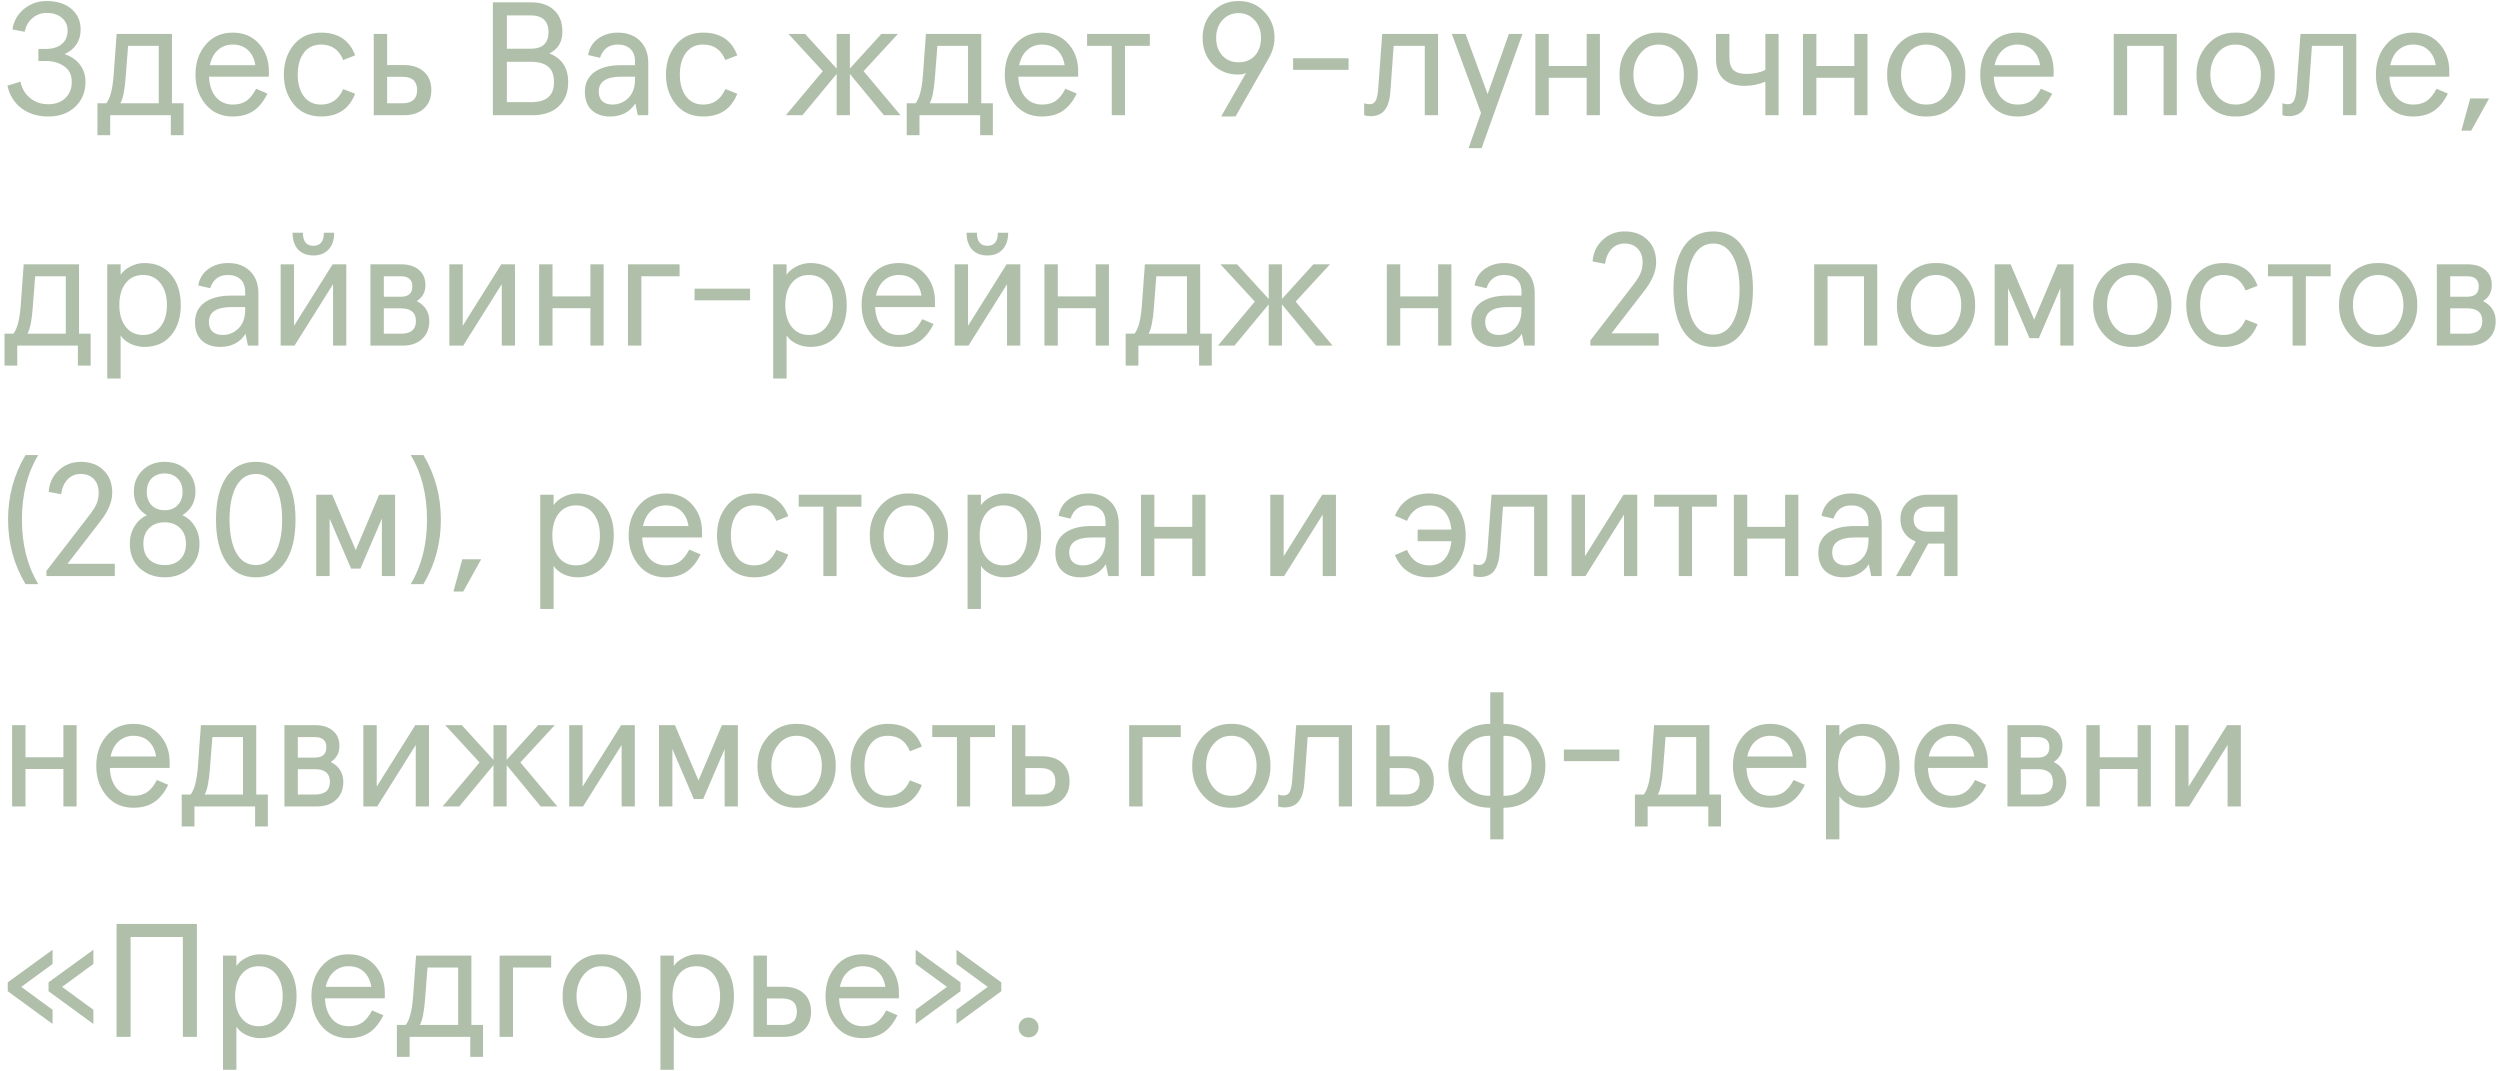 <?xml version="1.0" encoding="UTF-8"?> <svg xmlns="http://www.w3.org/2000/svg" width="217" height="93" viewBox="0 0 217 93" fill="none"><path d="M0.644 7.438L1.778 7.088C1.899 7.685 2.179 8.161 2.618 8.516C3.057 8.871 3.579 9.048 4.186 9.048C4.811 9.048 5.306 8.871 5.67 8.516C6.043 8.161 6.23 7.695 6.23 7.116C6.23 6.5 6.006 6.043 5.558 5.744C5.119 5.445 4.601 5.296 4.004 5.296H3.332V4.246H3.976C4.564 4.246 5.026 4.106 5.362 3.826C5.698 3.546 5.866 3.154 5.866 2.65C5.866 2.193 5.698 1.824 5.362 1.544C5.035 1.264 4.597 1.124 4.046 1.124C3.57 1.124 3.159 1.273 2.814 1.572C2.469 1.861 2.245 2.258 2.142 2.762L1.078 2.552C1.19 1.824 1.526 1.231 2.086 0.774C2.646 0.317 3.295 0.088 4.032 0.088C4.947 0.088 5.67 0.317 6.202 0.774C6.734 1.231 7 1.833 7 2.58C7 3.056 6.879 3.481 6.636 3.854C6.393 4.218 6.048 4.498 5.6 4.694C6.179 4.89 6.627 5.198 6.944 5.618C7.261 6.038 7.42 6.537 7.42 7.116C7.42 7.984 7.121 8.703 6.524 9.272C5.936 9.832 5.157 10.112 4.186 10.112C3.271 10.112 2.497 9.874 1.862 9.398C1.237 8.922 0.831 8.269 0.644 7.438ZM8.458 11.736V8.964H9.228C9.555 8.553 9.765 7.765 9.858 6.598L10.124 2.944H14.926V8.964H15.934V11.736H14.828V10H9.564V11.736H8.458ZM10.446 8.964H13.778V3.98H11.118L10.908 6.696C10.824 7.835 10.67 8.591 10.446 8.964ZM23.338 6.164V6.654H18.144C18.172 7.382 18.368 7.97 18.732 8.418C19.106 8.857 19.6 9.076 20.216 9.076C20.692 9.076 21.084 8.969 21.392 8.754C21.7 8.539 21.98 8.189 22.232 7.704L23.212 8.124C22.876 8.815 22.466 9.319 21.98 9.636C21.504 9.953 20.907 10.112 20.188 10.112C19.218 10.112 18.438 9.762 17.85 9.062C17.262 8.353 16.968 7.489 16.968 6.472C16.968 5.436 17.262 4.573 17.85 3.882C18.438 3.182 19.218 2.832 20.188 2.832C21.14 2.832 21.901 3.149 22.47 3.784C23.049 4.419 23.338 5.212 23.338 6.164ZM18.214 5.66H22.162C22.078 5.1 21.864 4.661 21.518 4.344C21.182 4.027 20.739 3.868 20.188 3.868C19.694 3.868 19.269 4.027 18.914 4.344C18.569 4.652 18.336 5.091 18.214 5.66ZM25.506 9.062C24.927 8.362 24.638 7.499 24.638 6.472C24.638 5.445 24.927 4.582 25.506 3.882C26.085 3.182 26.873 2.832 27.872 2.832C29.356 2.832 30.341 3.49 30.826 4.806L29.79 5.212C29.426 4.316 28.787 3.868 27.872 3.868C27.228 3.868 26.729 4.106 26.374 4.582C26.02 5.058 25.842 5.688 25.842 6.472C25.842 7.256 26.02 7.886 26.374 8.362C26.729 8.838 27.228 9.076 27.872 9.076C28.759 9.076 29.398 8.628 29.79 7.732L30.826 8.138C30.313 9.454 29.328 10.112 27.872 10.112C26.873 10.112 26.085 9.762 25.506 9.062ZM32.441 10V2.944H33.603V5.646H35.045C35.801 5.646 36.389 5.842 36.809 6.234C37.229 6.617 37.439 7.144 37.439 7.816C37.439 8.488 37.229 9.02 36.809 9.412C36.389 9.804 35.801 10 35.045 10H32.441ZM33.603 8.964H34.933C35.782 8.964 36.207 8.581 36.207 7.816C36.207 7.051 35.782 6.668 34.933 6.668H33.603V8.964ZM42.781 10V0.2H46.071C46.938 0.2 47.611 0.424 48.087 0.872C48.572 1.311 48.815 1.936 48.815 2.748C48.815 3.644 48.437 4.274 47.681 4.638C48.773 5.058 49.319 5.889 49.319 7.13C49.319 8.017 49.043 8.717 48.492 9.23C47.942 9.743 47.191 10 46.239 10H42.781ZM43.998 4.232H46.042C47.088 4.232 47.611 3.751 47.611 2.79C47.611 1.819 47.083 1.334 46.029 1.334H43.998V4.232ZM43.998 8.866H46.071C46.752 8.866 47.256 8.726 47.583 8.446C47.919 8.166 48.087 7.723 48.087 7.116C48.087 6.509 47.919 6.066 47.583 5.786C47.256 5.506 46.752 5.366 46.071 5.366H43.998V8.866ZM50.766 7.97C50.766 7.233 51.041 6.663 51.592 6.262C52.142 5.861 52.908 5.66 53.888 5.66H55.12V5.352C55.12 4.857 54.984 4.489 54.714 4.246C54.452 3.994 54.088 3.868 53.622 3.868C52.847 3.868 52.334 4.251 52.082 5.016L51.046 4.778C51.148 4.181 51.433 3.709 51.9 3.364C52.394 3.009 52.968 2.832 53.622 2.832C54.424 2.832 55.064 3.065 55.54 3.532C56.025 3.999 56.268 4.647 56.268 5.478V10H55.358L55.148 8.978C54.662 9.734 53.93 10.112 52.95 10.112C52.296 10.112 51.769 9.93 51.368 9.566C50.966 9.193 50.766 8.661 50.766 7.97ZM55.12 6.878V6.654H53.93C52.623 6.654 51.97 7.088 51.97 7.956C51.97 8.311 52.072 8.586 52.278 8.782C52.492 8.978 52.786 9.076 53.16 9.076C53.682 9.076 54.14 8.889 54.532 8.516C54.924 8.133 55.12 7.587 55.12 6.878ZM58.674 9.062C58.095 8.362 57.806 7.499 57.806 6.472C57.806 5.445 58.095 4.582 58.674 3.882C59.253 3.182 60.041 2.832 61.04 2.832C62.524 2.832 63.509 3.49 63.994 4.806L62.958 5.212C62.594 4.316 61.955 3.868 61.04 3.868C60.396 3.868 59.897 4.106 59.542 4.582C59.187 5.058 59.01 5.688 59.01 6.472C59.01 7.256 59.187 7.886 59.542 8.362C59.897 8.838 60.396 9.076 61.04 9.076C61.927 9.076 62.566 8.628 62.958 7.732L63.994 8.138C63.481 9.454 62.496 10.112 61.04 10.112C60.041 10.112 59.253 9.762 58.674 9.062ZM68.212 10L71.418 6.178L68.436 2.944H69.878L72.622 5.954V2.944H73.77V5.954L76.5 2.944H77.942L74.96 6.178L78.166 10H76.724L73.77 6.416V10H72.622V6.416L69.654 10H68.212ZM78.704 11.736V8.964H79.475C79.801 8.553 80.011 7.765 80.105 6.598L80.371 2.944H85.172V8.964H86.18V11.736H85.075V10H79.811V11.736H78.704ZM80.692 8.964H84.025V3.98H81.365L81.154 6.696C81.07 7.835 80.916 8.591 80.692 8.964ZM93.584 6.164V6.654H88.39C88.418 7.382 88.614 7.97 88.978 8.418C89.352 8.857 89.846 9.076 90.462 9.076C90.938 9.076 91.33 8.969 91.638 8.754C91.946 8.539 92.226 8.189 92.478 7.704L93.458 8.124C93.122 8.815 92.712 9.319 92.226 9.636C91.75 9.953 91.153 10.112 90.434 10.112C89.464 10.112 88.684 9.762 88.096 9.062C87.508 8.353 87.214 7.489 87.214 6.472C87.214 5.436 87.508 4.573 88.096 3.882C88.684 3.182 89.464 2.832 90.434 2.832C91.386 2.832 92.147 3.149 92.716 3.784C93.295 4.419 93.584 5.212 93.584 6.164ZM88.46 5.66H92.408C92.324 5.1 92.11 4.661 91.764 4.344C91.428 4.027 90.985 3.868 90.434 3.868C89.94 3.868 89.515 4.027 89.16 4.344C88.815 4.652 88.582 5.091 88.46 5.66ZM96.501 10V3.98H94.359V2.944H99.805V3.98H97.65V10H96.501ZM105.996 10.112L108.166 6.318C108.008 6.421 107.779 6.472 107.48 6.472C106.584 6.472 105.842 6.173 105.254 5.576C104.676 4.969 104.386 4.204 104.386 3.28C104.386 2.375 104.68 1.619 105.268 1.012C105.866 0.396 106.612 0.088 107.508 0.088C108.404 0.088 109.146 0.396 109.734 1.012C110.332 1.619 110.63 2.375 110.63 3.28C110.63 3.877 110.462 4.47 110.126 5.058L107.242 10.112H105.996ZM109.454 3.28C109.454 2.655 109.268 2.141 108.894 1.74C108.53 1.339 108.068 1.138 107.508 1.138C106.948 1.138 106.482 1.339 106.108 1.74C105.744 2.151 105.562 2.664 105.562 3.28C105.562 3.924 105.744 4.442 106.108 4.834C106.472 5.217 106.939 5.408 107.508 5.408C108.096 5.408 108.568 5.217 108.922 4.834C109.277 4.442 109.454 3.924 109.454 3.28ZM112.241 6.066V5.058H117.057V6.066H112.241ZM118.408 10V8.964C118.576 9.02 118.73 9.048 118.87 9.048C119.122 9.048 119.299 8.95 119.402 8.754C119.514 8.558 119.588 8.217 119.626 7.732L119.976 2.944H124.82V10H123.672V3.98H120.97L120.69 7.872C120.643 8.637 120.48 9.197 120.2 9.552C119.929 9.907 119.514 10.084 118.954 10.084C118.776 10.084 118.594 10.056 118.408 10ZM130.973 2.944H132.149L128.607 12.856H127.473L128.551 9.804L126.017 2.944H127.207L129.125 8.166L130.973 2.944ZM133.271 10V2.944H134.433V5.73H137.723V2.944H138.871V10H137.723V6.752H134.433V10H133.271ZM140.576 6.472C140.557 5.483 140.87 4.624 141.514 3.896C142.167 3.168 142.988 2.813 143.978 2.832C144.967 2.813 145.784 3.168 146.428 3.896C147.072 4.624 147.384 5.483 147.366 6.472C147.384 7.461 147.072 8.32 146.428 9.048C145.784 9.776 144.967 10.131 143.978 10.112C142.988 10.131 142.167 9.776 141.514 9.048C140.87 8.32 140.557 7.461 140.576 6.472ZM145.56 8.32C145.961 7.807 146.162 7.191 146.162 6.472C146.162 5.753 145.961 5.142 145.56 4.638C145.168 4.125 144.64 3.868 143.978 3.868C143.315 3.868 142.783 4.125 142.382 4.638C141.98 5.142 141.78 5.753 141.78 6.472C141.78 7.191 141.98 7.807 142.382 8.32C142.783 8.824 143.315 9.076 143.978 9.076C144.64 9.076 145.168 8.824 145.56 8.32ZM153.234 10V7.088C152.664 7.331 152.062 7.452 151.428 7.452C150.634 7.452 150.023 7.256 149.594 6.864C149.164 6.463 148.95 5.879 148.95 5.114V2.944H150.112V4.974C150.112 5.478 150.228 5.847 150.462 6.08C150.704 6.304 151.078 6.416 151.582 6.416C152.226 6.416 152.776 6.299 153.234 6.066V2.944H154.382V10H153.234ZM156.499 10V2.944H157.661V5.73H160.951V2.944H162.099V10H160.951V6.752H157.661V10H156.499ZM163.804 6.472C163.785 5.483 164.098 4.624 164.742 3.896C165.395 3.168 166.217 2.813 167.206 2.832C168.195 2.813 169.012 3.168 169.656 3.896C170.3 4.624 170.613 5.483 170.594 6.472C170.613 7.461 170.3 8.32 169.656 9.048C169.012 9.776 168.195 10.131 167.206 10.112C166.217 10.131 165.395 9.776 164.742 9.048C164.098 8.32 163.785 7.461 163.804 6.472ZM168.788 8.32C169.189 7.807 169.39 7.191 169.39 6.472C169.39 5.753 169.189 5.142 168.788 4.638C168.396 4.125 167.869 3.868 167.206 3.868C166.543 3.868 166.011 4.125 165.61 4.638C165.209 5.142 165.008 5.753 165.008 6.472C165.008 7.191 165.209 7.807 165.61 8.32C166.011 8.824 166.543 9.076 167.206 9.076C167.869 9.076 168.396 8.824 168.788 8.32ZM178.254 6.164V6.654H173.06C173.088 7.382 173.284 7.97 173.648 8.418C174.022 8.857 174.516 9.076 175.132 9.076C175.608 9.076 176 8.969 176.308 8.754C176.616 8.539 176.896 8.189 177.148 7.704L178.128 8.124C177.792 8.815 177.382 9.319 176.896 9.636C176.42 9.953 175.823 10.112 175.104 10.112C174.134 10.112 173.354 9.762 172.766 9.062C172.178 8.353 171.884 7.489 171.884 6.472C171.884 5.436 172.178 4.573 172.766 3.882C173.354 3.182 174.134 2.832 175.104 2.832C176.056 2.832 176.817 3.149 177.386 3.784C177.965 4.419 178.254 5.212 178.254 6.164ZM173.13 5.66H177.078C176.994 5.1 176.78 4.661 176.434 4.344C176.098 4.027 175.655 3.868 175.104 3.868C174.61 3.868 174.185 4.027 173.83 4.344C173.485 4.652 173.252 5.091 173.13 5.66ZM183.474 10V2.944H188.948V10H187.8V3.98H184.636V10H183.474ZM190.656 6.472C190.637 5.483 190.95 4.624 191.594 3.896C192.247 3.168 193.068 2.813 194.058 2.832C195.047 2.813 195.864 3.168 196.508 3.896C197.152 4.624 197.464 5.483 197.446 6.472C197.464 7.461 197.152 8.32 196.508 9.048C195.864 9.776 195.047 10.131 194.058 10.112C193.068 10.131 192.247 9.776 191.594 9.048C190.95 8.32 190.637 7.461 190.656 6.472ZM195.64 8.32C196.041 7.807 196.242 7.191 196.242 6.472C196.242 5.753 196.041 5.142 195.64 4.638C195.248 4.125 194.72 3.868 194.058 3.868C193.395 3.868 192.863 4.125 192.462 4.638C192.06 5.142 191.86 5.753 191.86 6.472C191.86 7.191 192.06 7.807 192.462 8.32C192.863 8.824 193.395 9.076 194.058 9.076C194.72 9.076 195.248 8.824 195.64 8.32ZM198.115 10V8.964C198.283 9.02 198.437 9.048 198.577 9.048C198.829 9.048 199.006 8.95 199.109 8.754C199.221 8.558 199.295 8.217 199.333 7.732L199.683 2.944H204.527V10H203.379V3.98H200.677L200.397 7.872C200.35 8.637 200.187 9.197 199.907 9.552C199.636 9.907 199.221 10.084 198.661 10.084C198.483 10.084 198.301 10.056 198.115 10ZM212.598 6.164V6.654H207.404C207.432 7.382 207.628 7.97 207.992 8.418C208.365 8.857 208.86 9.076 209.476 9.076C209.952 9.076 210.344 8.969 210.652 8.754C210.96 8.539 211.24 8.189 211.492 7.704L212.472 8.124C212.136 8.815 211.725 9.319 211.24 9.636C210.764 9.953 210.167 10.112 209.448 10.112C208.477 10.112 207.698 9.762 207.11 9.062C206.522 8.353 206.228 7.489 206.228 6.472C206.228 5.436 206.522 4.573 207.11 3.882C207.698 3.182 208.477 2.832 209.448 2.832C210.4 2.832 211.161 3.149 211.73 3.784C212.309 4.419 212.598 5.212 212.598 6.164ZM207.474 5.66H211.422C211.338 5.1 211.123 4.661 210.778 4.344C210.442 4.027 209.999 3.868 209.448 3.868C208.953 3.868 208.529 4.027 208.174 4.344C207.829 4.652 207.595 5.091 207.474 5.66ZM213.646 11.344L214.416 8.544H216.054L214.5 11.344H213.646ZM0.392 31.736V28.964H1.162C1.489 28.553 1.699 27.765 1.792 26.598L2.058 22.944H6.86V28.964H7.868V31.736H6.762V30H1.498V31.736H0.392ZM2.38 28.964H5.712V23.98H3.052L2.842 26.696C2.758 27.835 2.604 28.591 2.38 28.964ZM9.308 32.856V22.944H10.47V23.434V23.854C10.647 23.574 10.927 23.336 11.31 23.14C11.693 22.935 12.098 22.832 12.528 22.832C13.517 22.832 14.292 23.168 14.852 23.84C15.412 24.512 15.692 25.389 15.692 26.472C15.692 27.555 15.412 28.432 14.852 29.104C14.292 29.776 13.517 30.112 12.528 30.112C12.127 30.112 11.73 30.023 11.338 29.846C10.955 29.659 10.666 29.417 10.47 29.118V29.538V32.856H9.308ZM13.928 28.362C14.301 27.886 14.488 27.256 14.488 26.472C14.488 25.688 14.301 25.058 13.928 24.582C13.555 24.106 13.05 23.868 12.416 23.868C11.781 23.868 11.277 24.106 10.904 24.582C10.54 25.058 10.358 25.688 10.358 26.472C10.358 27.256 10.54 27.886 10.904 28.362C11.277 28.838 11.781 29.076 12.416 29.076C13.05 29.076 13.555 28.838 13.928 28.362ZM16.928 27.97C16.928 27.233 17.203 26.663 17.754 26.262C18.305 25.861 19.07 25.66 20.05 25.66H21.282V25.352C21.282 24.857 21.146 24.489 20.876 24.246C20.614 23.994 20.25 23.868 19.784 23.868C19.009 23.868 18.496 24.251 18.244 25.016L17.208 24.778C17.311 24.181 17.595 23.709 18.062 23.364C18.556 23.009 19.131 22.832 19.784 22.832C20.587 22.832 21.226 23.065 21.702 23.532C22.187 23.999 22.43 24.647 22.43 25.478V30H21.52L21.31 28.978C20.825 29.734 20.092 30.112 19.112 30.112C18.459 30.112 17.931 29.93 17.53 29.566C17.128 29.193 16.928 28.661 16.928 27.97ZM21.282 26.878V26.654H20.092C18.785 26.654 18.132 27.088 18.132 27.956C18.132 28.311 18.235 28.586 18.44 28.782C18.654 28.978 18.948 29.076 19.322 29.076C19.845 29.076 20.302 28.889 20.694 28.516C21.086 28.133 21.282 27.587 21.282 26.878ZM24.36 30V22.944H25.523V28.278L28.869 22.944H30.058V30H28.91V24.666L25.564 30H24.36ZM25.396 20.2H26.293C26.293 20.956 26.596 21.334 27.203 21.334C27.809 21.334 28.113 20.956 28.113 20.2H29.009C29.009 20.816 28.845 21.301 28.518 21.656C28.201 22.001 27.762 22.174 27.203 22.174C26.642 22.174 26.199 22.001 25.872 21.656C25.555 21.301 25.396 20.816 25.396 20.2ZM32.154 30V22.944H34.828C35.471 22.944 35.98 23.103 36.353 23.42C36.736 23.737 36.928 24.181 36.928 24.75C36.928 25.357 36.675 25.819 36.172 26.136C36.9 26.509 37.264 27.088 37.264 27.872C37.264 28.525 37.053 29.043 36.633 29.426C36.223 29.809 35.663 30 34.953 30H32.154ZM33.316 25.758H34.785C35.458 25.758 35.794 25.459 35.794 24.862C35.794 24.274 35.458 23.98 34.785 23.98H33.316V25.758ZM33.316 28.964H34.813C35.672 28.964 36.102 28.6 36.102 27.872C36.102 27.135 35.672 26.766 34.813 26.766H33.316V28.964ZM39.003 30V22.944H40.165V28.278L43.511 22.944H44.701V30H43.553V24.666L40.207 30H39.003ZM46.796 30V22.944H47.958V25.73H51.248V22.944H52.396V30H51.248V26.752H47.958V30H46.796ZM54.507 30V22.944H58.987V23.98H55.669V30H54.507ZM60.288 26.066V25.058H65.104V26.066H60.288ZM67.112 32.856V22.944H68.275V23.434V23.854C68.452 23.574 68.732 23.336 69.115 23.14C69.497 22.935 69.903 22.832 70.332 22.832C71.322 22.832 72.097 23.168 72.656 23.84C73.216 24.512 73.496 25.389 73.496 26.472C73.496 27.555 73.216 28.432 72.656 29.104C72.097 29.776 71.322 30.112 70.332 30.112C69.931 30.112 69.534 30.023 69.142 29.846C68.76 29.659 68.471 29.417 68.275 29.118V29.538V32.856H67.112ZM71.733 28.362C72.106 27.886 72.293 27.256 72.293 26.472C72.293 25.688 72.106 25.058 71.733 24.582C71.359 24.106 70.855 23.868 70.221 23.868C69.586 23.868 69.082 24.106 68.709 24.582C68.344 25.058 68.162 25.688 68.162 26.472C68.162 27.256 68.344 27.886 68.709 28.362C69.082 28.838 69.586 29.076 70.221 29.076C70.855 29.076 71.359 28.838 71.733 28.362ZM81.157 26.164V26.654H75.963C75.991 27.382 76.187 27.97 76.551 28.418C76.924 28.857 77.419 29.076 78.035 29.076C78.511 29.076 78.903 28.969 79.211 28.754C79.519 28.539 79.799 28.189 80.051 27.704L81.031 28.124C80.695 28.815 80.284 29.319 79.799 29.636C79.323 29.953 78.725 30.112 78.007 30.112C77.036 30.112 76.257 29.762 75.669 29.062C75.081 28.353 74.787 27.489 74.787 26.472C74.787 25.436 75.081 24.573 75.669 23.882C76.257 23.182 77.036 22.832 78.007 22.832C78.959 22.832 79.719 23.149 80.289 23.784C80.867 24.419 81.157 25.212 81.157 26.164ZM76.033 25.66H79.981C79.897 25.1 79.682 24.661 79.337 24.344C79.001 24.027 78.557 23.868 78.007 23.868C77.512 23.868 77.087 24.027 76.733 24.344C76.387 24.652 76.154 25.091 76.033 25.66ZM82.862 30V22.944H84.025V28.278L87.371 22.944H88.561V30H87.412V24.666L84.067 30H82.862ZM83.898 20.2H84.794C84.794 20.956 85.098 21.334 85.704 21.334C86.311 21.334 86.615 20.956 86.615 20.2H87.51C87.51 20.816 87.347 21.301 87.02 21.656C86.703 22.001 86.264 22.174 85.704 22.174C85.144 22.174 84.701 22.001 84.374 21.656C84.057 21.301 83.898 20.816 83.898 20.2ZM90.656 30V22.944H91.817V25.73H95.108V22.944H96.255V30H95.108V26.752H91.817V30H90.656ZM97.708 31.736V28.964H98.478C98.805 28.553 99.015 27.765 99.108 26.598L99.374 22.944H104.176V28.964H105.184V31.736H104.078V30H98.814V31.736H97.708ZM99.696 28.964H103.028V23.98H100.368L100.158 26.696C100.074 27.835 99.92 28.591 99.696 28.964ZM105.714 30L108.92 26.178L105.938 22.944H107.38L110.124 25.954V22.944H111.272V25.954L114.002 22.944H115.444L112.462 26.178L115.668 30H114.226L111.272 26.416V30H110.124V26.416L107.156 30H105.714ZM120.378 30V22.944H121.54V25.73H124.83V22.944H125.978V30H124.83V26.752H121.54V30H120.378ZM127.711 27.97C127.711 27.233 127.986 26.663 128.537 26.262C129.088 25.861 129.853 25.66 130.833 25.66H132.065V25.352C132.065 24.857 131.93 24.489 131.659 24.246C131.398 23.994 131.034 23.868 130.567 23.868C129.792 23.868 129.279 24.251 129.027 25.016L127.991 24.778C128.094 24.181 128.378 23.709 128.845 23.364C129.34 23.009 129.914 22.832 130.567 22.832C131.37 22.832 132.009 23.065 132.485 23.532C132.97 23.999 133.213 24.647 133.213 25.478V30H132.303L132.093 28.978C131.608 29.734 130.875 30.112 129.895 30.112C129.242 30.112 128.714 29.93 128.313 29.566C127.912 29.193 127.711 28.661 127.711 27.97ZM132.065 26.878V26.654H130.875C129.568 26.654 128.915 27.088 128.915 27.956C128.915 28.311 129.018 28.586 129.223 28.782C129.438 28.978 129.732 29.076 130.105 29.076C130.628 29.076 131.085 28.889 131.477 28.516C131.869 28.133 132.065 27.587 132.065 26.878ZM138.041 30V29.552L141.583 24.96C141.984 24.456 142.246 24.064 142.367 23.784C142.507 23.485 142.577 23.149 142.577 22.776C142.577 22.272 142.437 21.875 142.157 21.586C141.877 21.287 141.494 21.138 141.009 21.138C140.561 21.138 140.183 21.297 139.875 21.614C139.576 21.931 139.39 22.361 139.315 22.902L138.237 22.692C138.293 21.936 138.582 21.315 139.105 20.83C139.628 20.335 140.267 20.088 141.023 20.088C141.844 20.088 142.502 20.331 142.997 20.816C143.501 21.292 143.753 21.945 143.753 22.776C143.753 23.56 143.394 24.405 142.675 25.31L139.875 28.936H143.977V30H138.041ZM146.136 28.768C145.548 27.872 145.254 26.649 145.254 25.1C145.254 23.551 145.548 22.328 146.136 21.432C146.733 20.536 147.592 20.088 148.712 20.088C149.823 20.088 150.672 20.531 151.26 21.418C151.857 22.295 152.156 23.523 152.156 25.1C152.156 26.677 151.857 27.909 151.26 28.796C150.672 29.673 149.823 30.112 148.712 30.112C147.592 30.112 146.733 29.664 146.136 28.768ZM150.392 27.998C150.793 27.289 150.994 26.323 150.994 25.1C150.994 23.877 150.793 22.911 150.392 22.202C149.991 21.493 149.431 21.138 148.712 21.138C147.984 21.138 147.419 21.493 147.018 22.202C146.626 22.911 146.43 23.877 146.43 25.1C146.43 26.323 146.626 27.289 147.018 27.998C147.419 28.698 147.984 29.048 148.712 29.048C149.431 29.048 149.991 28.698 150.392 27.998ZM157.47 30V22.944H162.944V30H161.796V23.98H158.632V30H157.47ZM164.652 26.472C164.633 25.483 164.946 24.624 165.59 23.896C166.243 23.168 167.064 22.813 168.054 22.832C169.043 22.813 169.86 23.168 170.504 23.896C171.148 24.624 171.46 25.483 171.442 26.472C171.46 27.461 171.148 28.32 170.504 29.048C169.86 29.776 169.043 30.131 168.054 30.112C167.064 30.131 166.243 29.776 165.59 29.048C164.946 28.32 164.633 27.461 164.652 26.472ZM169.636 28.32C170.037 27.807 170.238 27.191 170.238 26.472C170.238 25.753 170.037 25.142 169.636 24.638C169.244 24.125 168.716 23.868 168.054 23.868C167.391 23.868 166.859 24.125 166.458 24.638C166.056 25.142 165.856 25.753 165.856 26.472C165.856 27.191 166.056 27.807 166.458 28.32C166.859 28.824 167.391 29.076 168.054 29.076C168.716 29.076 169.244 28.824 169.636 28.32ZM173.138 30V22.944H174.524L176.568 27.746L178.598 22.944H179.984V30H178.836V25.016L176.974 29.356H176.162L174.3 25.016V30H173.138ZM181.687 26.472C181.668 25.483 181.981 24.624 182.625 23.896C183.278 23.168 184.1 22.813 185.089 22.832C186.078 22.813 186.895 23.168 187.539 23.896C188.183 24.624 188.496 25.483 188.477 26.472C188.496 27.461 188.183 28.32 187.539 29.048C186.895 29.776 186.078 30.131 185.089 30.112C184.1 30.131 183.278 29.776 182.625 29.048C181.981 28.32 181.668 27.461 181.687 26.472ZM186.671 28.32C187.072 27.807 187.273 27.191 187.273 26.472C187.273 25.753 187.072 25.142 186.671 24.638C186.279 24.125 185.752 23.868 185.089 23.868C184.426 23.868 183.894 24.125 183.493 24.638C183.092 25.142 182.891 25.753 182.891 26.472C182.891 27.191 183.092 27.807 183.493 28.32C183.894 28.824 184.426 29.076 185.089 29.076C185.752 29.076 186.279 28.824 186.671 28.32ZM190.635 29.062C190.056 28.362 189.767 27.499 189.767 26.472C189.767 25.445 190.056 24.582 190.635 23.882C191.214 23.182 192.002 22.832 193.001 22.832C194.485 22.832 195.47 23.49 195.955 24.806L194.919 25.212C194.555 24.316 193.916 23.868 193.001 23.868C192.357 23.868 191.858 24.106 191.503 24.582C191.148 25.058 190.971 25.688 190.971 26.472C190.971 27.256 191.148 27.886 191.503 28.362C191.858 28.838 192.357 29.076 193.001 29.076C193.888 29.076 194.527 28.628 194.919 27.732L195.955 28.138C195.442 29.454 194.457 30.112 193.001 30.112C192.002 30.112 191.214 29.762 190.635 29.062ZM199 30V23.98H196.858V22.944H202.304V23.98H200.148V30H199ZM203.029 26.472C203.01 25.483 203.323 24.624 203.967 23.896C204.62 23.168 205.441 22.813 206.431 22.832C207.42 22.813 208.237 23.168 208.881 23.896C209.525 24.624 209.837 25.483 209.819 26.472C209.837 27.461 209.525 28.32 208.881 29.048C208.237 29.776 207.42 30.131 206.431 30.112C205.441 30.131 204.62 29.776 203.967 29.048C203.323 28.32 203.01 27.461 203.029 26.472ZM208.013 28.32C208.414 27.807 208.615 27.191 208.615 26.472C208.615 25.753 208.414 25.142 208.013 24.638C207.621 24.125 207.093 23.868 206.431 23.868C205.768 23.868 205.236 24.125 204.835 24.638C204.433 25.142 204.233 25.753 204.233 26.472C204.233 27.191 204.433 27.807 204.835 28.32C205.236 28.824 205.768 29.076 206.431 29.076C207.093 29.076 207.621 28.824 208.013 28.32ZM211.515 30V22.944H214.189C214.833 22.944 215.342 23.103 215.715 23.42C216.098 23.737 216.289 24.181 216.289 24.75C216.289 25.357 216.037 25.819 215.533 26.136C216.261 26.509 216.625 27.088 216.625 27.872C216.625 28.525 216.415 29.043 215.995 29.426C215.584 29.809 215.024 30 214.315 30H211.515ZM212.677 25.758H214.147C214.819 25.758 215.155 25.459 215.155 24.862C215.155 24.274 214.819 23.98 214.147 23.98H212.677V25.758ZM212.677 28.964H214.175C215.034 28.964 215.463 28.6 215.463 27.872C215.463 27.135 215.034 26.766 214.175 26.766H212.677V28.964ZM2.212 50.7C1.204 49.011 0.7 47.144 0.7 45.1C0.7 43.056 1.204 41.189 2.212 39.5H3.318C2.375 41.059 1.904 42.925 1.904 45.1C1.904 47.256 2.375 49.123 3.318 50.7H2.212ZM4.029 50V49.552L7.571 44.96C7.973 44.456 8.234 44.064 8.355 43.784C8.495 43.485 8.565 43.149 8.565 42.776C8.565 42.272 8.425 41.875 8.145 41.586C7.865 41.287 7.483 41.138 6.997 41.138C6.549 41.138 6.171 41.297 5.863 41.614C5.565 41.931 5.378 42.361 5.303 42.902L4.225 42.692C4.281 41.936 4.571 41.315 5.093 40.83C5.616 40.335 6.255 40.088 7.011 40.088C7.833 40.088 8.491 40.331 8.985 40.816C9.489 41.292 9.741 41.945 9.741 42.776C9.741 43.56 9.382 44.405 8.663 45.31L5.863 48.936H9.965V50H4.029ZM11.268 47.2C11.268 46.631 11.403 46.127 11.674 45.688C11.944 45.24 12.304 44.918 12.752 44.722C11.996 44.274 11.618 43.593 11.618 42.678C11.618 41.931 11.865 41.315 12.36 40.83C12.864 40.335 13.508 40.088 14.292 40.088C15.076 40.088 15.715 40.335 16.21 40.83C16.714 41.315 16.966 41.931 16.966 42.678C16.966 43.555 16.588 44.237 15.832 44.722C16.28 44.918 16.639 45.24 16.91 45.688C17.18 46.127 17.316 46.631 17.316 47.2C17.316 48.087 17.022 48.796 16.434 49.328C15.855 49.851 15.141 50.112 14.292 50.112C13.442 50.112 12.724 49.851 12.136 49.328C11.557 48.796 11.268 48.087 11.268 47.2ZM15.412 43.854C15.701 43.565 15.846 43.177 15.846 42.692C15.846 42.207 15.701 41.819 15.412 41.53C15.132 41.241 14.758 41.096 14.292 41.096C13.825 41.096 13.447 41.241 13.158 41.53C12.878 41.819 12.738 42.207 12.738 42.692C12.738 43.177 12.878 43.565 13.158 43.854C13.447 44.143 13.825 44.288 14.292 44.288C14.758 44.288 15.132 44.143 15.412 43.854ZM15.636 48.558C15.972 48.231 16.14 47.779 16.14 47.2C16.14 46.621 15.972 46.169 15.636 45.842C15.3 45.506 14.852 45.338 14.292 45.338C13.732 45.338 13.284 45.506 12.948 45.842C12.612 46.169 12.444 46.621 12.444 47.2C12.444 47.779 12.612 48.231 12.948 48.558C13.284 48.885 13.732 49.048 14.292 49.048C14.861 49.048 15.309 48.885 15.636 48.558ZM19.63 48.768C19.042 47.872 18.748 46.649 18.748 45.1C18.748 43.551 19.042 42.328 19.63 41.432C20.227 40.536 21.086 40.088 22.206 40.088C23.317 40.088 24.166 40.531 24.754 41.418C25.352 42.295 25.65 43.523 25.65 45.1C25.65 46.677 25.352 47.909 24.754 48.796C24.166 49.673 23.317 50.112 22.206 50.112C21.086 50.112 20.227 49.664 19.63 48.768ZM23.886 47.998C24.288 47.289 24.488 46.323 24.488 45.1C24.488 43.877 24.288 42.911 23.886 42.202C23.485 41.493 22.925 41.138 22.206 41.138C21.478 41.138 20.913 41.493 20.512 42.202C20.12 42.911 19.924 43.877 19.924 45.1C19.924 46.323 20.12 47.289 20.512 47.998C20.913 48.698 21.478 49.048 22.206 49.048C22.925 49.048 23.485 48.698 23.886 47.998ZM27.45 50V42.944H28.836L30.88 47.746L32.91 42.944H34.296V50H33.148V45.016L31.286 49.356H30.474L28.612 45.016V50H27.45ZM37.063 45.1C37.063 42.925 36.592 41.059 35.65 39.5H36.755C37.764 41.189 38.267 43.056 38.267 45.1C38.267 47.144 37.764 49.011 36.755 50.7H35.65C36.592 49.123 37.063 47.256 37.063 45.1ZM39.357 51.344L40.127 48.544H41.765L40.211 51.344H39.357ZM46.892 52.856V42.944H48.054V43.434V43.854C48.231 43.574 48.511 43.336 48.894 43.14C49.276 42.935 49.682 42.832 50.112 42.832C51.101 42.832 51.876 43.168 52.436 43.84C52.996 44.512 53.276 45.389 53.276 46.472C53.276 47.555 52.996 48.432 52.436 49.104C51.876 49.776 51.101 50.112 50.112 50.112C49.711 50.112 49.314 50.023 48.922 49.846C48.539 49.659 48.25 49.417 48.054 49.118V49.538V52.856H46.892ZM51.512 48.362C51.885 47.886 52.072 47.256 52.072 46.472C52.072 45.688 51.885 45.058 51.512 44.582C51.139 44.106 50.635 43.868 50 43.868C49.365 43.868 48.861 44.106 48.488 44.582C48.124 45.058 47.942 45.688 47.942 46.472C47.942 47.256 48.124 47.886 48.488 48.362C48.861 48.838 49.365 49.076 50 49.076C50.635 49.076 51.139 48.838 51.512 48.362ZM60.936 46.164V46.654H55.742C55.77 47.382 55.966 47.97 56.33 48.418C56.703 48.857 57.198 49.076 57.814 49.076C58.29 49.076 58.682 48.969 58.99 48.754C59.298 48.539 59.578 48.189 59.83 47.704L60.81 48.124C60.474 48.815 60.063 49.319 59.578 49.636C59.102 49.953 58.505 50.112 57.786 50.112C56.815 50.112 56.036 49.762 55.448 49.062C54.86 48.353 54.566 47.489 54.566 46.472C54.566 45.436 54.86 44.573 55.448 43.882C56.036 43.182 56.815 42.832 57.786 42.832C58.738 42.832 59.498 43.149 60.068 43.784C60.647 44.419 60.936 45.212 60.936 46.164ZM55.812 45.66H59.76C59.676 45.1 59.461 44.661 59.116 44.344C58.78 44.027 58.337 43.868 57.786 43.868C57.291 43.868 56.867 44.027 56.512 44.344C56.166 44.652 55.933 45.091 55.812 45.66ZM63.104 49.062C62.525 48.362 62.236 47.499 62.236 46.472C62.236 45.445 62.525 44.582 63.104 43.882C63.682 43.182 64.471 42.832 65.47 42.832C66.954 42.832 67.939 43.49 68.424 44.806L67.388 45.212C67.024 44.316 66.385 43.868 65.47 43.868C64.826 43.868 64.326 44.106 63.972 44.582C63.617 45.058 63.44 45.688 63.44 46.472C63.44 47.256 63.617 47.886 63.972 48.362C64.326 48.838 64.826 49.076 65.47 49.076C66.356 49.076 66.996 48.628 67.388 47.732L68.424 48.138C67.91 49.454 66.926 50.112 65.47 50.112C64.471 50.112 63.682 49.762 63.104 49.062ZM71.468 50V43.98H69.326V42.944H74.772V43.98H72.616V50H71.468ZM75.498 46.472C75.479 45.483 75.791 44.624 76.436 43.896C77.089 43.168 77.91 42.813 78.9 42.832C79.889 42.813 80.706 43.168 81.35 43.896C81.993 44.624 82.306 45.483 82.287 46.472C82.306 47.461 81.993 48.32 81.35 49.048C80.706 49.776 79.889 50.131 78.9 50.112C77.91 50.131 77.089 49.776 76.436 49.048C75.791 48.32 75.479 47.461 75.498 46.472ZM80.481 48.32C80.883 47.807 81.084 47.191 81.084 46.472C81.084 45.753 80.883 45.142 80.481 44.638C80.09 44.125 79.562 43.868 78.9 43.868C78.237 43.868 77.705 44.125 77.303 44.638C76.902 45.142 76.701 45.753 76.701 46.472C76.701 47.191 76.902 47.807 77.303 48.32C77.705 48.824 78.237 49.076 78.9 49.076C79.562 49.076 80.09 48.824 80.481 48.32ZM83.984 52.856V42.944H85.146V43.434V43.854C85.323 43.574 85.603 43.336 85.986 43.14C86.368 42.935 86.774 42.832 87.204 42.832C88.193 42.832 88.968 43.168 89.528 43.84C90.088 44.512 90.368 45.389 90.368 46.472C90.368 47.555 90.088 48.432 89.528 49.104C88.968 49.776 88.193 50.112 87.204 50.112C86.802 50.112 86.406 50.023 86.014 49.846C85.631 49.659 85.342 49.417 85.146 49.118V49.538V52.856H83.984ZM88.604 48.362C88.977 47.886 89.164 47.256 89.164 46.472C89.164 45.688 88.977 45.058 88.604 44.582C88.23 44.106 87.726 43.868 87.092 43.868C86.457 43.868 85.953 44.106 85.58 44.582C85.216 45.058 85.034 45.688 85.034 46.472C85.034 47.256 85.216 47.886 85.58 48.362C85.953 48.838 86.457 49.076 87.092 49.076C87.726 49.076 88.23 48.838 88.604 48.362ZM91.604 47.97C91.604 47.233 91.879 46.663 92.43 46.262C92.98 45.861 93.746 45.66 94.726 45.66H95.958V45.352C95.958 44.857 95.822 44.489 95.552 44.246C95.29 43.994 94.926 43.868 94.46 43.868C93.685 43.868 93.172 44.251 92.92 45.016L91.884 44.778C91.986 44.181 92.271 43.709 92.738 43.364C93.232 43.009 93.806 42.832 94.46 42.832C95.262 42.832 95.902 43.065 96.378 43.532C96.863 43.999 97.106 44.647 97.106 45.478V50H96.196L95.986 48.978C95.5 49.734 94.768 50.112 93.788 50.112C93.134 50.112 92.607 49.93 92.206 49.566C91.804 49.193 91.604 48.661 91.604 47.97ZM95.958 46.878V46.654H94.768C93.461 46.654 92.808 47.088 92.808 47.956C92.808 48.311 92.91 48.586 93.116 48.782C93.33 48.978 93.624 49.076 93.998 49.076C94.52 49.076 94.978 48.889 95.37 48.516C95.762 48.133 95.958 47.587 95.958 46.878ZM99.036 50V42.944H100.198V45.73H103.488V42.944H104.636V50H103.488V46.752H100.198V50H99.036ZM110.261 50V42.944H111.423V48.278L114.769 42.944H115.959V50H114.811V44.666L111.465 50H110.261ZM121.078 48.18L122.128 47.732C122.52 48.628 123.168 49.076 124.074 49.076C124.643 49.076 125.086 48.889 125.404 48.516C125.721 48.143 125.912 47.629 125.978 46.976H123.052V45.968H125.978C125.912 45.315 125.721 44.801 125.404 44.428C125.086 44.055 124.643 43.868 124.074 43.868C123.168 43.868 122.52 44.316 122.128 45.212L121.078 44.764C121.628 43.476 122.622 42.832 124.06 42.832C125.049 42.832 125.824 43.182 126.384 43.882C126.944 44.582 127.224 45.445 127.224 46.472C127.224 47.499 126.944 48.362 126.384 49.062C125.824 49.762 125.049 50.112 124.06 50.112C122.622 50.112 121.628 49.468 121.078 48.18ZM127.896 50V48.964C128.064 49.02 128.218 49.048 128.358 49.048C128.61 49.048 128.787 48.95 128.89 48.754C129.002 48.558 129.077 48.217 129.114 47.732L129.464 42.944H134.308V50H133.16V43.98H130.458L130.178 47.872C130.131 48.637 129.968 49.197 129.688 49.552C129.417 49.907 129.002 50.084 128.442 50.084C128.265 50.084 128.083 50.056 127.896 50ZM136.415 50V42.944H137.577V48.278L140.923 42.944H142.113V50H140.965V44.666L137.619 50H136.415ZM145.72 50V43.98H143.578V42.944H149.024V43.98H146.868V50H145.72ZM150.497 50V42.944H151.659V45.73H154.949V42.944H156.097V50H154.949V46.752H151.659V50H150.497ZM157.83 47.97C157.83 47.233 158.106 46.663 158.656 46.262C159.207 45.861 159.972 45.66 160.952 45.66H162.184V45.352C162.184 44.857 162.049 44.489 161.778 44.246C161.517 43.994 161.153 43.868 160.686 43.868C159.912 43.868 159.398 44.251 159.146 45.016L158.11 44.778C158.213 44.181 158.498 43.709 158.964 43.364C159.459 43.009 160.033 42.832 160.686 42.832C161.489 42.832 162.128 43.065 162.604 43.532C163.09 43.999 163.332 44.647 163.332 45.478V50H162.422L162.212 48.978C161.727 49.734 160.994 50.112 160.014 50.112C159.361 50.112 158.834 49.93 158.432 49.566C158.031 49.193 157.83 48.661 157.83 47.97ZM162.184 46.878V46.654H160.994C159.688 46.654 159.034 47.088 159.034 47.956C159.034 48.311 159.137 48.586 159.342 48.782C159.557 48.978 159.851 49.076 160.224 49.076C160.747 49.076 161.204 48.889 161.596 48.516C161.988 48.133 162.184 47.587 162.184 46.878ZM167.307 42.944H169.911V50H168.763V47.186H167.363L165.837 50H164.577L166.285 47.004C165.865 46.845 165.538 46.598 165.305 46.262C165.071 45.917 164.955 45.52 164.955 45.072C164.955 44.447 165.174 43.938 165.613 43.546C166.051 43.145 166.616 42.944 167.307 42.944ZM168.763 46.15V43.98H167.321C166.947 43.98 166.649 44.073 166.425 44.26C166.21 44.447 166.103 44.717 166.103 45.072C166.103 45.408 166.21 45.674 166.425 45.87C166.649 46.057 166.947 46.15 167.321 46.15H168.763ZM1.05 70V62.944H2.212V65.73H5.502V62.944H6.65V70H5.502V66.752H2.212V70H1.05ZM14.725 66.164V66.654H9.531C9.559 67.382 9.755 67.97 10.119 68.418C10.492 68.857 10.987 69.076 11.603 69.076C12.079 69.076 12.471 68.969 12.779 68.754C13.087 68.539 13.367 68.189 13.619 67.704L14.599 68.124C14.263 68.815 13.852 69.319 13.367 69.636C12.891 69.953 12.294 70.112 11.575 70.112C10.604 70.112 9.825 69.762 9.237 69.062C8.649 68.353 8.355 67.489 8.355 66.472C8.355 65.436 8.649 64.573 9.237 63.882C9.825 63.182 10.604 62.832 11.575 62.832C12.527 62.832 13.288 63.149 13.857 63.784C14.436 64.419 14.725 65.212 14.725 66.164ZM9.601 65.66H13.549C13.465 65.1 13.25 64.661 12.905 64.344C12.569 64.027 12.126 63.868 11.575 63.868C11.08 63.868 10.656 64.027 10.301 64.344C9.956 64.652 9.722 65.091 9.601 65.66ZM15.773 71.736V68.964H16.543C16.869 68.553 17.079 67.765 17.173 66.598L17.439 62.944H22.241V68.964H23.249V71.736H22.143V70H16.879V71.736H15.773ZM17.761 68.964H21.093V63.98H18.433L18.223 66.696C18.139 67.835 17.985 68.591 17.761 68.964ZM24.689 70V62.944H27.363C28.007 62.944 28.515 63.103 28.889 63.42C29.271 63.737 29.463 64.181 29.463 64.75C29.463 65.357 29.211 65.819 28.707 66.136C29.435 66.509 29.799 67.088 29.799 67.872C29.799 68.525 29.589 69.043 29.169 69.426C28.758 69.809 28.198 70 27.489 70H24.689ZM25.851 65.758H27.321C27.993 65.758 28.329 65.459 28.329 64.862C28.329 64.274 27.993 63.98 27.321 63.98H25.851V65.758ZM25.851 68.964H27.349C28.207 68.964 28.637 68.6 28.637 67.872C28.637 67.135 28.207 66.766 27.349 66.766H25.851V68.964ZM31.538 70V62.944H32.7V68.278L36.046 62.944H37.236V70H36.088V64.666L32.742 70H31.538ZM38.421 70L41.627 66.178L38.645 62.944H40.087L42.831 65.954V62.944H43.979V65.954L46.709 62.944H48.151L45.169 66.178L48.375 70H46.933L43.979 66.416V70H42.831V66.416L39.863 70H38.421ZM49.407 70V62.944H50.569V68.278L53.915 62.944H55.105V70H53.957V64.666L50.611 70H49.407ZM57.2 70V62.944H58.586L60.63 67.746L62.66 62.944H64.046V70H62.898V65.016L61.036 69.356H60.224L58.362 65.016V70H57.2ZM65.749 66.472C65.731 65.483 66.043 64.624 66.688 63.896C67.341 63.168 68.162 62.813 69.151 62.832C70.141 62.813 70.957 63.168 71.602 63.896C72.246 64.624 72.558 65.483 72.54 66.472C72.558 67.461 72.246 68.32 71.602 69.048C70.957 69.776 70.141 70.131 69.151 70.112C68.162 70.131 67.341 69.776 66.688 69.048C66.043 68.32 65.731 67.461 65.749 66.472ZM70.734 68.32C71.135 67.807 71.335 67.191 71.335 66.472C71.335 65.753 71.135 65.142 70.734 64.638C70.341 64.125 69.814 63.868 69.151 63.868C68.489 63.868 67.957 64.125 67.555 64.638C67.154 65.142 66.954 65.753 66.954 66.472C66.954 67.191 67.154 67.807 67.555 68.32C67.957 68.824 68.489 69.076 69.151 69.076C69.814 69.076 70.341 68.824 70.734 68.32ZM74.698 69.062C74.119 68.362 73.829 67.499 73.829 66.472C73.829 65.445 74.119 64.582 74.698 63.882C75.276 63.182 76.065 62.832 77.064 62.832C78.547 62.832 79.532 63.49 80.017 64.806L78.981 65.212C78.618 64.316 77.978 63.868 77.064 63.868C76.419 63.868 75.92 64.106 75.566 64.582C75.211 65.058 75.034 65.688 75.034 66.472C75.034 67.256 75.211 67.886 75.566 68.362C75.92 68.838 76.419 69.076 77.064 69.076C77.95 69.076 78.59 68.628 78.981 67.732L80.017 68.138C79.504 69.454 78.519 70.112 77.064 70.112C76.065 70.112 75.276 69.762 74.698 69.062ZM83.062 70V63.98H80.92V62.944H86.366V63.98H84.21V70H83.062ZM87.839 70V62.944H89.001V65.646H90.443C91.199 65.646 91.787 65.842 92.207 66.234C92.627 66.617 92.837 67.144 92.837 67.816C92.837 68.488 92.627 69.02 92.207 69.412C91.787 69.804 91.199 70 90.443 70H87.839ZM89.001 68.964H90.331C91.18 68.964 91.605 68.581 91.605 67.816C91.605 67.051 91.18 66.668 90.331 66.668H89.001V68.964ZM98.011 70V62.944H102.491V63.98H99.173V70H98.011ZM103.484 66.472C103.465 65.483 103.778 64.624 104.422 63.896C105.075 63.168 105.897 62.813 106.886 62.832C107.875 62.813 108.692 63.168 109.336 63.896C109.98 64.624 110.293 65.483 110.274 66.472C110.293 67.461 109.98 68.32 109.336 69.048C108.692 69.776 107.875 70.131 106.886 70.112C105.897 70.131 105.075 69.776 104.422 69.048C103.778 68.32 103.465 67.461 103.484 66.472ZM108.468 68.32C108.869 67.807 109.07 67.191 109.07 66.472C109.07 65.753 108.869 65.142 108.468 64.638C108.076 64.125 107.549 63.868 106.886 63.868C106.223 63.868 105.691 64.125 105.29 64.638C104.889 65.142 104.688 65.753 104.688 66.472C104.688 67.191 104.889 67.807 105.29 68.32C105.691 68.824 106.223 69.076 106.886 69.076C107.549 69.076 108.076 68.824 108.468 68.32ZM110.943 70V68.964C111.111 69.02 111.265 69.048 111.405 69.048C111.657 69.048 111.834 68.95 111.937 68.754C112.049 68.558 112.123 68.217 112.161 67.732L112.511 62.944H117.355V70H116.207V63.98H113.505L113.225 67.872C113.178 68.637 113.015 69.197 112.735 69.552C112.464 69.907 112.049 70.084 111.489 70.084C111.311 70.084 111.129 70.056 110.943 70ZM119.462 70V62.944H120.624V65.646H122.066C122.822 65.646 123.41 65.842 123.83 66.234C124.25 66.617 124.46 67.144 124.46 67.816C124.46 68.488 124.25 69.02 123.83 69.412C123.41 69.804 122.822 70 122.066 70H119.462ZM120.624 68.964H121.954C122.803 68.964 123.228 68.581 123.228 67.816C123.228 67.051 122.803 66.668 121.954 66.668H120.624V68.964ZM129.354 72.856V70.112C128.272 70.112 127.394 69.762 126.722 69.062C126.05 68.362 125.714 67.499 125.714 66.472C125.714 65.445 126.05 64.582 126.722 63.882C127.394 63.182 128.272 62.832 129.354 62.832V60.088H130.502V62.832C131.585 62.832 132.462 63.182 133.134 63.882C133.806 64.582 134.142 65.445 134.142 66.472C134.142 67.499 133.806 68.362 133.134 69.062C132.462 69.762 131.585 70.112 130.502 70.112V72.856H129.354ZM129.27 69.076H129.354V63.868H129.27C128.552 63.868 127.978 64.111 127.548 64.596C127.128 65.072 126.918 65.697 126.918 66.472C126.918 67.247 127.128 67.877 127.548 68.362C127.978 68.838 128.552 69.076 129.27 69.076ZM130.502 69.076H130.6C131.319 69.076 131.888 68.833 132.308 68.348C132.728 67.863 132.938 67.237 132.938 66.472C132.938 65.725 132.728 65.105 132.308 64.61C131.888 64.115 131.319 63.868 130.6 63.868H130.502V69.076ZM135.743 66.066V65.058H140.559V66.066H135.743ZM141.91 71.736V68.964H142.68C143.006 68.553 143.216 67.765 143.31 66.598L143.576 62.944H148.378V68.964H149.386V71.736H148.28V70H143.016V71.736H141.91ZM143.898 68.964H147.23V63.98H144.57L144.36 66.696C144.276 67.835 144.122 68.591 143.898 68.964ZM156.789 66.164V66.654H151.595C151.623 67.382 151.819 67.97 152.183 68.418C152.557 68.857 153.051 69.076 153.667 69.076C154.143 69.076 154.535 68.969 154.843 68.754C155.151 68.539 155.431 68.189 155.683 67.704L156.663 68.124C156.327 68.815 155.917 69.319 155.431 69.636C154.955 69.953 154.358 70.112 153.639 70.112C152.669 70.112 151.889 69.762 151.301 69.062C150.713 68.353 150.419 67.489 150.419 66.472C150.419 65.436 150.713 64.573 151.301 63.882C151.889 63.182 152.669 62.832 153.639 62.832C154.591 62.832 155.352 63.149 155.921 63.784C156.5 64.419 156.789 65.212 156.789 66.164ZM151.665 65.66H155.613C155.529 65.1 155.315 64.661 154.969 64.344C154.633 64.027 154.19 63.868 153.639 63.868C153.145 63.868 152.72 64.027 152.365 64.344C152.02 64.652 151.787 65.091 151.665 65.66ZM158.495 72.856V62.944H159.657V63.434V63.854C159.835 63.574 160.115 63.336 160.497 63.14C160.88 62.935 161.286 62.832 161.715 62.832C162.705 62.832 163.479 63.168 164.039 63.84C164.599 64.512 164.879 65.389 164.879 66.472C164.879 67.555 164.599 68.432 164.039 69.104C163.479 69.776 162.705 70.112 161.715 70.112C161.314 70.112 160.917 70.023 160.525 69.846C160.143 69.659 159.853 69.417 159.657 69.118V69.538V72.856H158.495ZM163.115 68.362C163.489 67.886 163.675 67.256 163.675 66.472C163.675 65.688 163.489 65.058 163.115 64.582C162.742 64.106 162.238 63.868 161.603 63.868C160.969 63.868 160.465 64.106 160.091 64.582C159.727 65.058 159.545 65.688 159.545 66.472C159.545 67.256 159.727 67.886 160.091 68.362C160.465 68.838 160.969 69.076 161.603 69.076C162.238 69.076 162.742 68.838 163.115 68.362ZM172.539 66.164V66.654H167.345C167.373 67.382 167.569 67.97 167.933 68.418C168.307 68.857 168.801 69.076 169.417 69.076C169.893 69.076 170.285 68.969 170.593 68.754C170.901 68.539 171.181 68.189 171.433 67.704L172.413 68.124C172.077 68.815 171.667 69.319 171.181 69.636C170.705 69.953 170.108 70.112 169.389 70.112C168.419 70.112 167.639 69.762 167.051 69.062C166.463 68.353 166.169 67.489 166.169 66.472C166.169 65.436 166.463 64.573 167.051 63.882C167.639 63.182 168.419 62.832 169.389 62.832C170.341 62.832 171.102 63.149 171.671 63.784C172.25 64.419 172.539 65.212 172.539 66.164ZM167.415 65.66H171.363C171.279 65.1 171.065 64.661 170.719 64.344C170.383 64.027 169.94 63.868 169.389 63.868C168.895 63.868 168.47 64.027 168.115 64.344C167.77 64.652 167.537 65.091 167.415 65.66ZM174.245 70V62.944H176.919C177.563 62.944 178.072 63.103 178.445 63.42C178.828 63.737 179.019 64.181 179.019 64.75C179.019 65.357 178.767 65.819 178.263 66.136C178.991 66.509 179.355 67.088 179.355 67.872C179.355 68.525 179.145 69.043 178.725 69.426C178.315 69.809 177.755 70 177.045 70H174.245ZM175.407 65.758H176.877C177.549 65.758 177.885 65.459 177.885 64.862C177.885 64.274 177.549 63.98 176.877 63.98H175.407V65.758ZM175.407 68.964H176.905C177.764 68.964 178.193 68.6 178.193 67.872C178.193 67.135 177.764 66.766 176.905 66.766H175.407V68.964ZM181.095 70V62.944H182.257V65.73H185.547V62.944H186.695V70H185.547V66.752H182.257V70H181.095ZM188.806 70V62.944H189.968V68.278L193.314 62.944H194.504V70H193.356V64.666L190.01 70H188.806ZM4.564 88.88L0.672 86.038V85.268L4.564 82.44V83.672L1.848 85.66L4.564 87.648V88.88ZM8.106 88.88L4.214 86.038V85.268L8.106 82.44V83.672L5.39 85.66L8.106 87.648V88.88ZM10.118 90V80.2H17.09V90H15.872V81.334H11.336V90H10.118ZM19.357 92.856V82.944H20.519V83.434V83.854C20.696 83.574 20.976 83.336 21.359 83.14C21.741 82.935 22.147 82.832 22.577 82.832C23.566 82.832 24.341 83.168 24.901 83.84C25.461 84.512 25.741 85.389 25.741 86.472C25.741 87.555 25.461 88.432 24.901 89.104C24.341 89.776 23.566 90.112 22.577 90.112C22.175 90.112 21.779 90.023 21.387 89.846C21.004 89.659 20.715 89.417 20.519 89.118V89.538V92.856H19.357ZM23.977 88.362C24.35 87.886 24.537 87.256 24.537 86.472C24.537 85.688 24.35 85.058 23.977 84.582C23.603 84.106 23.099 83.868 22.465 83.868C21.83 83.868 21.326 84.106 20.953 84.582C20.589 85.058 20.407 85.688 20.407 86.472C20.407 87.256 20.589 87.886 20.953 88.362C21.326 88.838 21.83 89.076 22.465 89.076C23.099 89.076 23.603 88.838 23.977 88.362ZM33.401 86.164V86.654H28.207C28.235 87.382 28.431 87.97 28.795 88.418C29.168 88.857 29.663 89.076 30.279 89.076C30.755 89.076 31.147 88.969 31.455 88.754C31.763 88.539 32.043 88.189 32.295 87.704L33.275 88.124C32.939 88.815 32.528 89.319 32.043 89.636C31.567 89.953 30.969 90.112 30.251 90.112C29.28 90.112 28.501 89.762 27.913 89.062C27.325 88.353 27.031 87.489 27.031 86.472C27.031 85.436 27.325 84.573 27.913 83.882C28.501 83.182 29.28 82.832 30.251 82.832C31.203 82.832 31.963 83.149 32.533 83.784C33.111 84.419 33.401 85.212 33.401 86.164ZM28.277 85.66H32.225C32.141 85.1 31.926 84.661 31.581 84.344C31.245 84.027 30.801 83.868 30.251 83.868C29.756 83.868 29.331 84.027 28.977 84.344C28.631 84.652 28.398 85.091 28.277 85.66ZM34.449 91.736V88.964H35.219C35.545 88.553 35.755 87.765 35.849 86.598L36.115 82.944H40.917V88.964H41.925V91.736H40.819V90H35.555V91.736H34.449ZM36.437 88.964H39.769V83.98H37.109L36.899 86.696C36.815 87.835 36.661 88.591 36.437 88.964ZM43.364 90V82.944H47.844V83.98H44.526V90H43.364ZM48.837 86.472C48.819 85.483 49.131 84.624 49.775 83.896C50.429 83.168 51.25 82.813 52.239 82.832C53.229 82.813 54.045 83.168 54.689 83.896C55.333 84.624 55.646 85.483 55.627 86.472C55.646 87.461 55.333 88.32 54.689 89.048C54.045 89.776 53.229 90.131 52.239 90.112C51.25 90.131 50.429 89.776 49.775 89.048C49.131 88.32 48.819 87.461 48.837 86.472ZM53.821 88.32C54.223 87.807 54.423 87.191 54.423 86.472C54.423 85.753 54.223 85.142 53.821 84.638C53.429 84.125 52.902 83.868 52.239 83.868C51.577 83.868 51.045 84.125 50.643 84.638C50.242 85.142 50.041 85.753 50.041 86.472C50.041 87.191 50.242 87.807 50.643 88.32C51.045 88.824 51.577 89.076 52.239 89.076C52.902 89.076 53.429 88.824 53.821 88.32ZM57.323 92.856V82.944H58.485V83.434V83.854C58.663 83.574 58.943 83.336 59.325 83.14C59.708 82.935 60.114 82.832 60.543 82.832C61.533 82.832 62.307 83.168 62.867 83.84C63.427 84.512 63.707 85.389 63.707 86.472C63.707 87.555 63.427 88.432 62.867 89.104C62.307 89.776 61.533 90.112 60.543 90.112C60.142 90.112 59.745 90.023 59.353 89.846C58.971 89.659 58.681 89.417 58.485 89.118V89.538V92.856H57.323ZM61.943 88.362C62.317 87.886 62.503 87.256 62.503 86.472C62.503 85.688 62.317 85.058 61.943 84.582C61.57 84.106 61.066 83.868 60.431 83.868C59.797 83.868 59.293 84.106 58.919 84.582C58.555 85.058 58.373 85.688 58.373 86.472C58.373 87.256 58.555 87.886 58.919 88.362C59.293 88.838 59.797 89.076 60.431 89.076C61.066 89.076 61.57 88.838 61.943 88.362ZM65.403 90V82.944H66.566V85.646H68.007C68.763 85.646 69.352 85.842 69.772 86.234C70.192 86.617 70.401 87.144 70.401 87.816C70.401 88.488 70.192 89.02 69.772 89.412C69.352 89.804 68.763 90 68.007 90H65.403ZM66.566 88.964H67.895C68.745 88.964 69.169 88.581 69.169 87.816C69.169 87.051 68.745 86.668 67.895 86.668H66.566V88.964ZM78.026 86.164V86.654H72.832C72.86 87.382 73.056 87.97 73.42 88.418C73.793 88.857 74.288 89.076 74.904 89.076C75.38 89.076 75.772 88.969 76.08 88.754C76.388 88.539 76.668 88.189 76.92 87.704L77.9 88.124C77.564 88.815 77.153 89.319 76.668 89.636C76.192 89.953 75.594 90.112 74.876 90.112C73.905 90.112 73.126 89.762 72.538 89.062C71.95 88.353 71.656 87.489 71.656 86.472C71.656 85.436 71.95 84.573 72.538 83.882C73.126 83.182 73.905 82.832 74.876 82.832C75.828 82.832 76.588 83.149 77.158 83.784C77.736 84.419 78.026 85.212 78.026 86.164ZM72.902 85.66H76.85C76.766 85.1 76.551 84.661 76.206 84.344C75.87 84.027 75.426 83.868 74.876 83.868C74.381 83.868 73.956 84.027 73.602 84.344C73.256 84.652 73.023 85.091 72.902 85.66ZM79.48 88.88V87.648L82.196 85.66L79.48 83.672V82.44L83.372 85.268V86.038L79.48 88.88ZM83.022 88.88V87.648L85.738 85.66L83.022 83.672V82.44L86.914 85.268V86.038L83.022 88.88ZM88.422 89.188C88.422 88.936 88.501 88.731 88.66 88.572C88.828 88.404 89.033 88.32 89.276 88.32C89.528 88.32 89.733 88.404 89.892 88.572C90.06 88.731 90.144 88.936 90.144 89.188C90.144 89.431 90.06 89.636 89.892 89.804C89.733 89.963 89.528 90.042 89.276 90.042C89.033 90.042 88.828 89.963 88.66 89.804C88.501 89.636 88.422 89.431 88.422 89.188Z" fill="#AFBFAA"></path></svg> 
